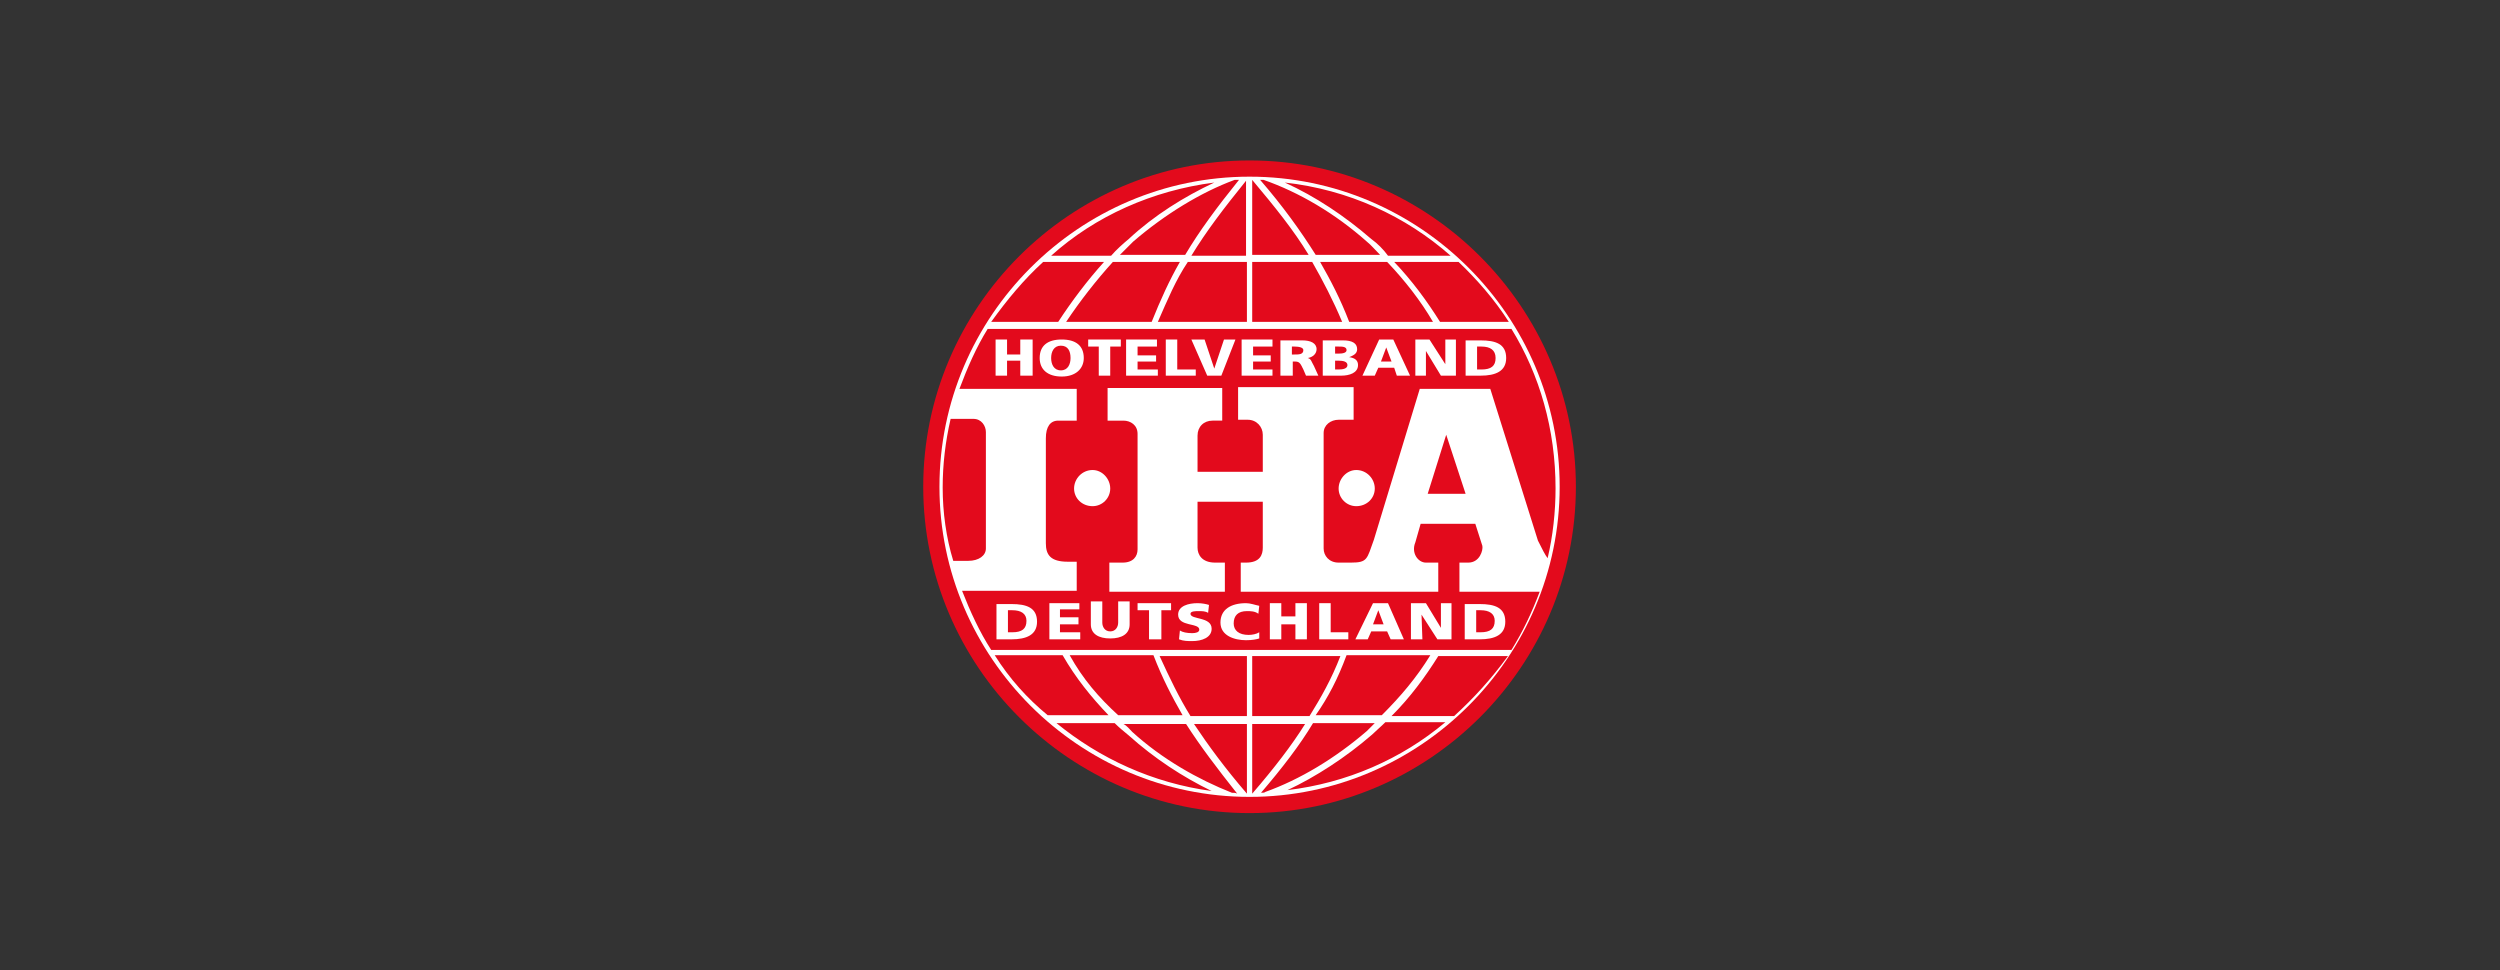 <?xml version="1.0" encoding="UTF-8"?> <svg xmlns="http://www.w3.org/2000/svg" xmlns:xlink="http://www.w3.org/1999/xlink" version="1.1" id="Ebene_1" x="0px" y="0px" viewBox="0 0 283.5 110" style="enable-background:new 0 0 283.5 110;" xml:space="preserve"><rect x="0" y="0" width="283.5" height="110" fill="#333333" stroke="none"/> <style type="text/css"> .st0{fill:none;stroke:#E30A1C;stroke-width:2.01;} .st1{fill:#E30A1C;} .st2{fill-rule:evenodd;clip-rule:evenodd;fill:#FFFFFF;} .st3{fill:#FFFFFF;} .st4{fill:none;stroke:#E30A1C;stroke-width:1.668;} </style> <g> <path class="st0" d="M177.7,55.2c0,19.8-16.2,36-36,36s-36-16.2-36-36s16.2-36,36-36S177.7,35.4,177.7,55.2z"></path> <g> <g> <path class="st1" d="M177.4,55.2c0,19.7-16,35.7-35.7,35.7S106,74.9,106,55.2s16-35.7,35.7-35.7S177.4,35.5,177.4,55.2"></path> <path class="st2" d="M123.9,57.4c1.1,0,2-0.9,2-2s-0.9-2.1-2-2.1c-1.2,0-2.1,1-2.1,2.1S122.7,57.4,123.9,57.4"></path> <path class="st2" d="M153.8,57.4c1.2,0,2.1-0.9,2.1-2s-0.9-2.1-2.1-2.1c-1.1,0-2,1-2,2.1S152.7,57.4,153.8,57.4"></path> <path class="st2" d="M166.2,56h-4.3l2.1-6.7L166.2,56z M112.4,73.7c-1.3-2-2.4-4.4-3.3-6.7h13v-3.3h-1c-2,0-2.5-0.8-2.5-2.1V49.7 c0-1.3,0.5-2,1.4-2h2.1v-3.6h-13.3c0.9-2.4,1.9-4.7,3.2-6.8h8.5h50.9c3.2,5.2,5,11.4,5,18.1c0,2.6-0.3,5.4-0.9,7.9 c-0.3-0.4-0.6-1-1.1-2L169,44.1h-8l-5.2,17.1c-0.8,2.2-0.7,2.6-2.6,2.6h-1.4c-1.1,0-1.7-0.8-1.7-1.6V49.1c0-0.9,0.8-1.5,1.7-1.5 h1.7v-3.7h-13.1v3.7h1.1c1,0,1.7,0.8,1.7,1.7v4.2h-7.4v-4.1c0-1,0.7-1.7,1.7-1.7h1.1V44h-13v3.7h1.8c0.8,0,1.6,0.5,1.6,1.5v13.1 c0,0.8-0.5,1.5-1.7,1.5h-1.5v3.3h13.1v-3.3h-1.1c-1.5,0-2-0.9-2-1.7v-5.2h7.4v5.2c0,0.8-0.3,1.7-1.9,1.7h-0.6v3.3h22.4v-3.3h-1.4 c-0.9,0-1.7-1.1-1.2-2.3l0.6-2.1h6.2l0.8,2.5c0.1,0.5-0.3,1.9-1.6,1.9h-1v3.3h9.1c-0.9,2.4-1.9,4.5-3.2,6.6L112.4,73.7 L112.4,73.7z M164.9,81.2h-7.1c2.1-2.1,3.8-4.4,5.3-6.8h7.9C169.1,77,167.1,79.2,164.9,81.2z M146,89.6c3.2-1.5,6.6-3.7,9.6-6.3 c0.4-0.4,1-0.9,1.5-1.4h6.8C158.9,86.1,152.7,88.8,146,89.6z M143,89.9c2.4-2.8,4.4-5.4,5.9-7.9h7c-0.3,0.3-0.5,0.5-0.9,0.9 c-3.6,3.1-7.6,5.5-11.5,6.9C143.4,89.9,143.2,89.9,143,89.9z M152.7,74.3h9.5c-1.6,2.6-3.4,4.7-5.5,6.8h-7.5 C150.6,79.1,151.7,77,152.7,74.3z M148.5,81.2H142v-6.8h10C151,77,149.8,79.1,148.5,81.2z M142,90v-7.9h6 C146.5,84.5,144.5,87.1,142,90L142,90z M141.4,81.2H135c-1.3-2.1-2.4-4.4-3.5-6.8h9.9C141.4,74.4,141.4,81.2,141.4,81.2z M141.4,90L141.4,90c-2.5-2.9-4.4-5.5-6-7.9h6V90z M139.7,89.9c-3.8-1.5-7.9-3.8-11.3-6.9c-0.3-0.3-0.6-0.7-1-0.9h7.1 c1.6,2.5,3.5,5,5.8,7.9C140.1,89.9,140,89.9,139.7,89.9z M119.8,82h6.6c0.5,0.5,1,0.9,1.6,1.4c2.9,2.6,6.1,4.7,9.4,6.3 C130.7,88.8,124.7,86,119.8,82z M121.3,74.3h9.5c1,2.6,2.1,4.7,3.3,6.8h-7.3C124.6,79.1,122.8,77,121.3,74.3z M112.8,74.3h7.7 c1.5,2.6,3.2,4.7,5.2,6.8h-6.9C116.5,79.2,114.5,77,112.8,74.3z M106.9,55.3c0-2.6,0.3-5.2,0.9-7.8h2.6c0.9,0,1.4,0.8,1.4,1.5 v13.2c0,0.8-0.8,1.4-2,1.4h-1.7C107.3,61,106.9,58.1,106.9,55.3z M118.3,29.7h6.9c-1.9,2.1-3.7,4.5-5.2,6.8h-7.6 C114.2,34,116.1,31.7,118.3,29.7z M137.7,20.7c-3.4,1.6-6.8,3.7-9.7,6.4c-0.6,0.5-1.4,1.2-2,1.9h-6.8 C124.2,24.5,130.7,21.6,137.7,20.7z M140.5,20.4c-2.5,3.1-4.5,5.8-6.1,8.5H127c0.5-0.5,1-1,1.5-1.5c3.6-3.1,7.7-5.6,11.5-7 C140.1,20.4,140.2,20.4,140.5,20.4z M135.1,29c1.7-2.8,3.7-5.4,6.2-8.5V29C141.3,29,135.1,29,135.1,29z M130.6,36.5h-9.7 c1.6-2.4,3.4-4.7,5.3-6.8h7.6C132.6,31.8,131.6,34,130.6,36.5z M134.7,29.7h6.7v6.8h-10.1C132.4,34,133.3,31.8,134.7,29.7z M142,29.7h6.8c1.2,2.1,2.4,4.4,3.4,6.8H142V29.7z M142,20.4c2.6,3.1,4.7,5.7,6.4,8.5H142V20.4z M143.3,20.4 c4,1.4,8.1,3.8,11.7,7c0.5,0.4,0.9,0.9,1.5,1.5h-7.3c-1.7-2.7-3.7-5.5-6.3-8.5C143,20.4,143.2,20.4,143.3,20.4z M164.5,29h-7.1 c-0.5-0.7-1.2-1.4-1.9-1.9c-3-2.6-6.3-4.8-9.8-6.4C152.9,21.5,159.4,24.5,164.5,29z M162.5,36.5H153c-1-2.6-2.1-4.7-3.3-6.8h7.6 C159.3,31.8,161.1,34.1,162.5,36.5z M171.1,36.5h-7.8c-1.5-2.4-3.2-4.7-5.2-6.8h7.3C167.5,31.7,169.5,34,171.1,36.5z M141.7,19.2 c-19.8,0-36,16.2-36,36s16.2,36,36,36s36-16.2,36-36S161.5,19.2,141.7,19.2"></path> <polyline class="st3" points="112.9,38.5 114.2,38.5 114.2,40.2 115.7,40.2 115.7,38.5 117.1,38.5 117.1,42.6 115.7,42.6 115.7,40.9 114.2,40.9 114.2,42.6 112.9,42.6 "></polyline> <path class="st3" d="M117.9,40.6c0,1.3,0.9,2.1,2.5,2.1c1.6,0,2.5-0.9,2.5-2.1c0-1.4-0.9-2.1-2.5-2.1S117.9,39.2,117.9,40.6z M119.2,40.6c0-0.7,0.3-1.4,1.1-1.4s1.1,0.6,1.1,1.4c0,0.7-0.3,1.4-1.1,1.4S119.2,41.3,119.2,40.6"></path> <polyline class="st3" points="124.6,39.3 123.4,39.3 123.4,38.5 127.1,38.5 127.1,39.3 125.9,39.3 125.9,42.6 124.6,42.6 "></polyline> <polyline class="st3" points="127.7,38.5 131.2,38.5 131.2,39.3 129,39.3 129,40.3 131.1,40.3 131.1,41 129,41 129,41.9 131.3,41.9 131.3,42.6 127.7,42.6 "></polyline> <polyline class="st3" points="132.2,38.5 133.5,38.5 133.5,41.9 135.6,41.9 135.6,42.6 132.2,42.6 "></polyline> <polyline class="st3" points="135.1,38.5 136.6,38.5 137.7,41.8 137.7,41.8 138.8,38.5 140.1,38.5 138.5,42.6 136.9,42.6 "></polyline> <polyline class="st3" points="140.8,38.5 144.3,38.5 144.3,39.3 142.1,39.3 142.1,40.3 144.1,40.3 144.1,41 142.1,41 142.1,41.9 144.3,41.9 144.3,42.6 140.8,42.6 "></polyline> <path class="st3" d="M145.2,42.6h1.4V41h0.3c0.5,0,0.6,0.3,0.9,0.9l0.3,0.7h1.4l-0.5-1.1c-0.3-0.5-0.3-0.8-0.7-0.9l0,0 c0.6-0.1,1-0.5,1-1c0-0.7-0.7-1-1.6-1h-2.5V42.6z M146.5,39.3h0.3c0.5,0,1,0.1,1,0.4c0,0.5-0.5,0.5-1,0.5h-0.3"></path> <path class="st3" d="M151.4,39.3h0.4c0.4,0,0.9,0,0.9,0.4c0,0.3-0.4,0.4-0.9,0.4h-0.4V39.3z M150,42.6h2.1c0.9,0,1.9-0.3,1.9-1.2 c0-0.5-0.3-0.8-1-0.9l0,0c0.5-0.2,0.9-0.4,0.9-0.9c0-0.7-0.6-1-1.6-1h-2.3L150,42.6L150,42.6z M151.4,40.9h0.4c0.5,0,1,0.1,1,0.5 c0,0.4-0.5,0.5-1,0.5h-0.4"></path> <path class="st3" d="M154.5,42.6h1.4l0.4-0.9h1.8l0.3,0.9h1.5l-1.9-4.1h-1.6L154.5,42.6z M157.8,41h-1.2l0.6-1.6l0,0"></path> <polyline class="st3" points="160.5,38.5 162.1,38.5 163.9,41.3 163.9,41.3 163.9,38.5 165.1,38.5 165.1,42.6 163.4,42.6 161.7,39.8 161.7,39.8 161.7,42.6 160.5,42.6 "></polyline> <path class="st3" d="M166.2,42.6h1.7c1.7,0,2.9-0.5,2.9-2c0-1.6-1.2-2-2.9-2h-1.7V42.6z M167.5,39.3h0.5c1,0,1.6,0.4,1.6,1.3 s-0.5,1.3-1.6,1.3h-0.5"></path> <path class="st3" d="M113,72.5h1.7c1.7,0,2.9-0.5,2.9-2c0-1.6-1.2-2-2.9-2H113V72.5z M114.3,69.2h0.5c1,0,1.6,0.4,1.6,1.2 c0,0.9-0.5,1.3-1.6,1.3h-0.5"></path> <polyline class="st3" points="119,68.4 122.4,68.4 122.4,69.1 120.2,69.1 120.2,70 122.3,70 122.3,70.8 120.2,70.8 120.2,71.7 122.5,71.7 122.5,72.5 119,72.5 "></polyline> <path class="st3" d="M128.1,70.8c0,1.1-0.9,1.6-2.2,1.6c-1.3,0-2.2-0.5-2.2-1.6v-2.6h1.3v2.4c0,0.5,0.3,1,0.9,1s0.9-0.5,0.9-1 v-2.4h1.3"></path> <polyline class="st3" points="130.3,69.2 129,69.2 129,68.4 132.8,68.4 132.8,69.2 131.7,69.2 131.7,72.5 130.3,72.5 "></polyline> <path class="st3" d="M133.8,71.5c0.3,0.2,0.8,0.3,1.4,0.3c0.4,0,0.8-0.1,0.8-0.4c0-0.8-2.4-0.3-2.4-1.7c0-1,1.2-1.3,2.2-1.3 c0.5,0,1,0.1,1.3,0.2l-0.1,0.9c-0.3-0.2-0.7-0.2-1.1-0.2c-0.3,0-0.9,0-0.9,0.3c0,0.7,2.4,0.3,2.4,1.7c0,1-1.1,1.4-2.2,1.4 c-0.5,0-1,0-1.5-0.2"></path> <path class="st3" d="M142.8,72.4c-0.3,0.1-0.8,0.2-1.5,0.2c-1.3,0-2.9-0.5-2.9-2c0-1.5,1.2-2.2,2.9-2.2c0.5,0,1,0.2,1.5,0.3 l-0.1,0.9c-0.4-0.3-0.9-0.3-1.3-0.3c-1,0-1.5,0.5-1.5,1.4c0,0.8,0.6,1.3,1.7,1.3c0.4,0,0.9-0.1,1.2-0.3"></path> <polyline class="st3" points="144,68.4 145.3,68.4 145.3,69.9 146.9,69.9 146.9,68.4 148.2,68.4 148.2,72.5 146.9,72.5 146.9,70.8 145.3,70.8 145.3,72.5 144,72.5 "></polyline> <polyline class="st3" points="149.6,68.4 150.9,68.4 150.9,71.7 152.9,71.7 152.9,72.5 149.6,72.5 "></polyline> <path class="st3" d="M153.7,72.5h1.4l0.4-0.9h1.8l0.4,0.9h1.5l-1.8-4.1h-1.7L153.7,72.5z M156.9,70.8h-1.2l0.6-1.6l0,0"></path> <polyline class="st3" points="160,68.4 161.7,68.4 163.4,71.2 163.4,71.2 163.4,68.4 164.6,68.4 164.6,72.5 163,72.5 161.2,69.7 161.2,69.7 161.3,72.5 160,72.5 "></polyline> <path class="st3" d="M166.1,72.5h1.7c1.7,0,2.9-0.5,2.9-2c0-1.6-1.2-2-2.9-2h-1.7V72.5z M167.4,69.2h0.5c1,0,1.6,0.4,1.6,1.2 c0,0.9-0.5,1.3-1.6,1.3h-0.5"></path> <path class="st4" d="M177.7,55.2c0,19.8-16.2,36-36,36s-36-16.2-36-36s16.2-36,36-36S177.7,35.4,177.7,55.2z"></path> </g> </g> </g> </svg> 